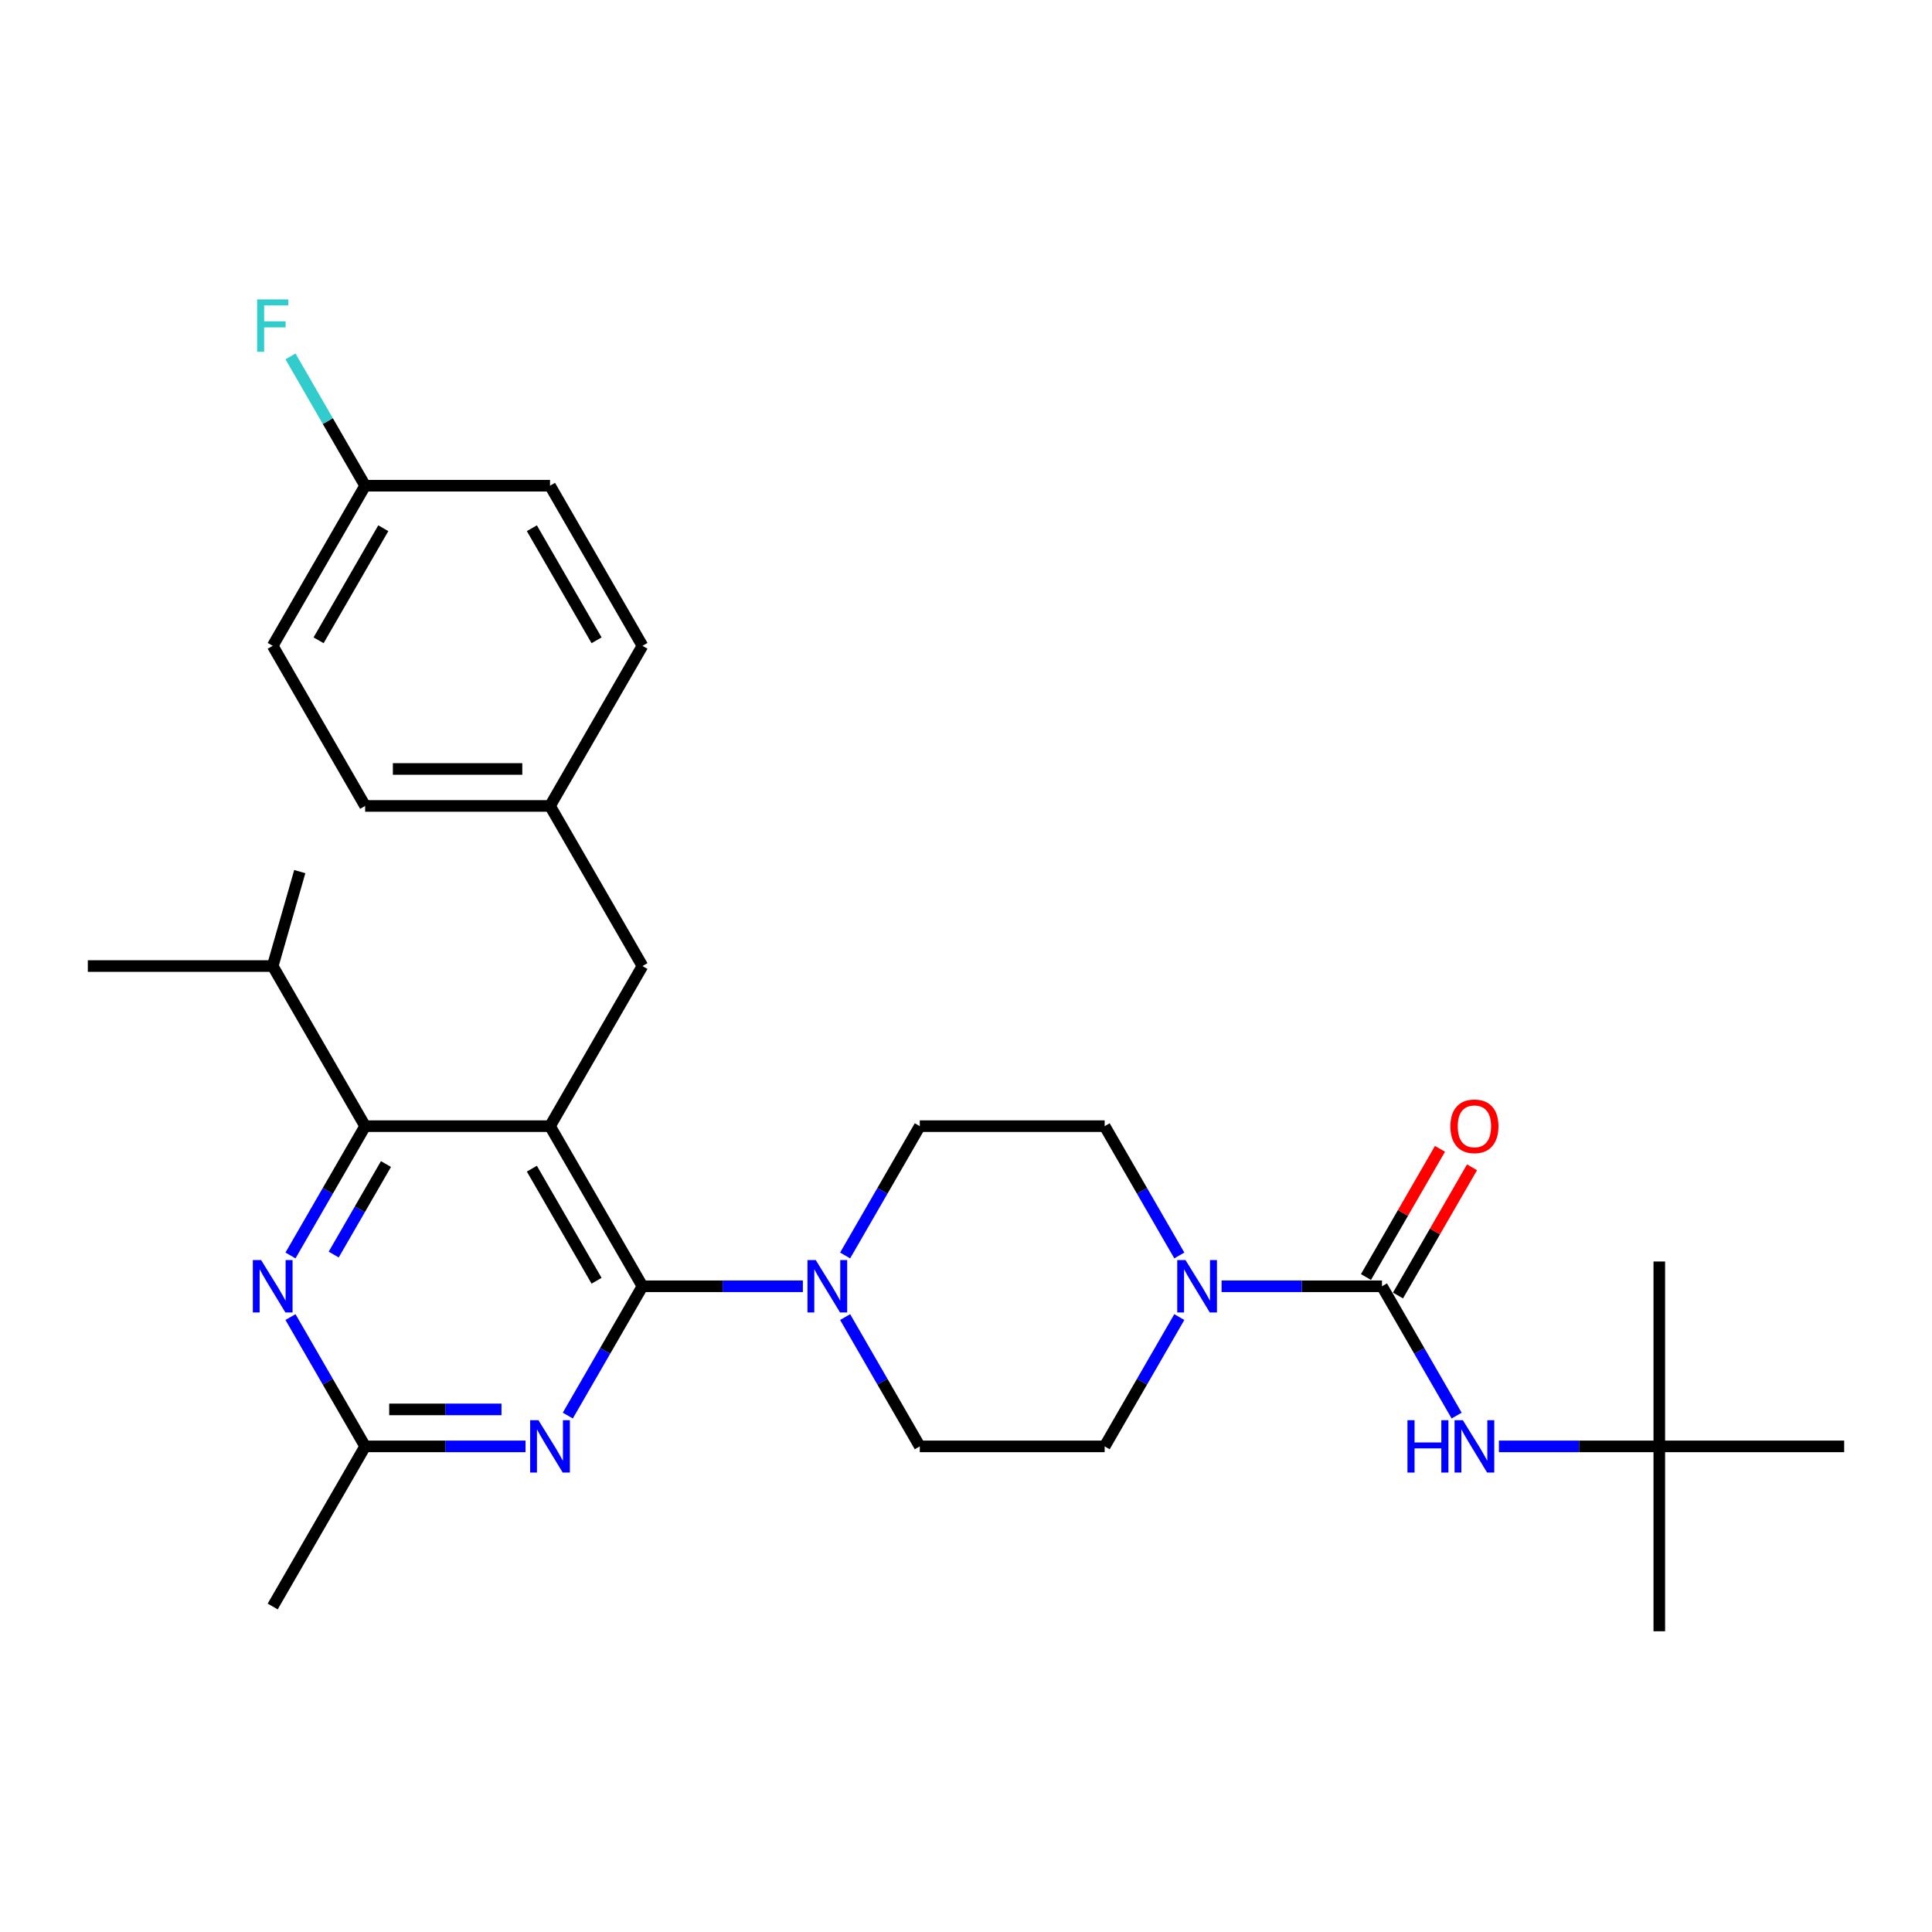 <?xml version='1.0' encoding='iso-8859-1'?>
<svg version='1.1' baseProfile='full'
              xmlns='http://www.w3.org/2000/svg'
                      xmlns:rdkit='http://www.rdkit.org/xml'
                      xmlns:xlink='http://www.w3.org/1999/xlink'
                  xml:space='preserve'
width='1000px' height='1000px' viewBox='0 0 1000 1000'>
<!-- END OF HEADER -->
<rect style='opacity:1.0;fill:#FFFFFF;stroke:none' width='1000' height='1000' x='0' y='0'> </rect>
<path class='bond-0' d='M 753.953,732.703 L 734.632,699.238' style='fill:none;fill-rule:evenodd;stroke:#0000FF;stroke-width:6px;stroke-linecap:butt;stroke-linejoin:miter;stroke-opacity:1' />
<path class='bond-0' d='M 734.632,699.238 L 715.311,665.773' style='fill:none;fill-rule:evenodd;stroke:#000000;stroke-width:6px;stroke-linecap:butt;stroke-linejoin:miter;stroke-opacity:1' />
<path class='bond-1' d='M 775.828,748.646 L 817.34,748.646' style='fill:none;fill-rule:evenodd;stroke:#0000FF;stroke-width:6px;stroke-linecap:butt;stroke-linejoin:miter;stroke-opacity:1' />
<path class='bond-1' d='M 817.34,748.646 L 858.852,748.646' style='fill:none;fill-rule:evenodd;stroke:#000000;stroke-width:6px;stroke-linecap:butt;stroke-linejoin:miter;stroke-opacity:1' />
<path class='bond-2' d='M 715.311,665.773 L 673.799,665.773' style='fill:none;fill-rule:evenodd;stroke:#000000;stroke-width:6px;stroke-linecap:butt;stroke-linejoin:miter;stroke-opacity:1' />
<path class='bond-2' d='M 673.799,665.773 L 632.287,665.773' style='fill:none;fill-rule:evenodd;stroke:#0000FF;stroke-width:6px;stroke-linecap:butt;stroke-linejoin:miter;stroke-opacity:1' />
<path class='bond-3' d='M 723.598,670.557 L 742.754,637.379' style='fill:none;fill-rule:evenodd;stroke:#000000;stroke-width:6px;stroke-linecap:butt;stroke-linejoin:miter;stroke-opacity:1' />
<path class='bond-3' d='M 742.754,637.379 L 761.909,604.201' style='fill:none;fill-rule:evenodd;stroke:#FF0000;stroke-width:6px;stroke-linecap:butt;stroke-linejoin:miter;stroke-opacity:1' />
<path class='bond-3' d='M 707.024,660.988 L 726.179,627.81' style='fill:none;fill-rule:evenodd;stroke:#000000;stroke-width:6px;stroke-linecap:butt;stroke-linejoin:miter;stroke-opacity:1' />
<path class='bond-3' d='M 726.179,627.81 L 745.335,594.631' style='fill:none;fill-rule:evenodd;stroke:#FF0000;stroke-width:6px;stroke-linecap:butt;stroke-linejoin:miter;stroke-opacity:1' />
<path class='bond-4' d='M 610.413,681.715 L 591.092,715.181' style='fill:none;fill-rule:evenodd;stroke:#0000FF;stroke-width:6px;stroke-linecap:butt;stroke-linejoin:miter;stroke-opacity:1' />
<path class='bond-4' d='M 591.092,715.181 L 571.77,748.646' style='fill:none;fill-rule:evenodd;stroke:#000000;stroke-width:6px;stroke-linecap:butt;stroke-linejoin:miter;stroke-opacity:1' />
<path class='bond-5' d='M 610.413,649.83 L 591.092,616.365' style='fill:none;fill-rule:evenodd;stroke:#0000FF;stroke-width:6px;stroke-linecap:butt;stroke-linejoin:miter;stroke-opacity:1' />
<path class='bond-5' d='M 591.092,616.365 L 571.77,582.899' style='fill:none;fill-rule:evenodd;stroke:#000000;stroke-width:6px;stroke-linecap:butt;stroke-linejoin:miter;stroke-opacity:1' />
<path class='bond-6' d='M 858.852,748.646 L 858.852,844.34' style='fill:none;fill-rule:evenodd;stroke:#000000;stroke-width:6px;stroke-linecap:butt;stroke-linejoin:miter;stroke-opacity:1' />
<path class='bond-7' d='M 858.852,748.646 L 858.852,652.952' style='fill:none;fill-rule:evenodd;stroke:#000000;stroke-width:6px;stroke-linecap:butt;stroke-linejoin:miter;stroke-opacity:1' />
<path class='bond-8' d='M 858.852,748.646 L 954.545,748.646' style='fill:none;fill-rule:evenodd;stroke:#000000;stroke-width:6px;stroke-linecap:butt;stroke-linejoin:miter;stroke-opacity:1' />
<path class='bond-9' d='M 332.536,500.026 L 284.689,417.153' style='fill:none;fill-rule:evenodd;stroke:#000000;stroke-width:6px;stroke-linecap:butt;stroke-linejoin:miter;stroke-opacity:1' />
<path class='bond-10' d='M 332.536,500.026 L 284.689,582.899' style='fill:none;fill-rule:evenodd;stroke:#000000;stroke-width:6px;stroke-linecap:butt;stroke-linejoin:miter;stroke-opacity:1' />
<path class='bond-11' d='M 284.689,582.899 L 188.995,582.899' style='fill:none;fill-rule:evenodd;stroke:#000000;stroke-width:6px;stroke-linecap:butt;stroke-linejoin:miter;stroke-opacity:1' />
<path class='bond-12' d='M 284.689,582.899 L 332.536,665.773' style='fill:none;fill-rule:evenodd;stroke:#000000;stroke-width:6px;stroke-linecap:butt;stroke-linejoin:miter;stroke-opacity:1' />
<path class='bond-12' d='M 275.291,604.9 L 308.784,662.911' style='fill:none;fill-rule:evenodd;stroke:#000000;stroke-width:6px;stroke-linecap:butt;stroke-linejoin:miter;stroke-opacity:1' />
<path class='bond-13' d='M 150.353,649.83 L 169.674,616.365' style='fill:none;fill-rule:evenodd;stroke:#0000FF;stroke-width:6px;stroke-linecap:butt;stroke-linejoin:miter;stroke-opacity:1' />
<path class='bond-13' d='M 169.674,616.365 L 188.995,582.899' style='fill:none;fill-rule:evenodd;stroke:#000000;stroke-width:6px;stroke-linecap:butt;stroke-linejoin:miter;stroke-opacity:1' />
<path class='bond-13' d='M 172.724,649.36 L 186.249,625.934' style='fill:none;fill-rule:evenodd;stroke:#0000FF;stroke-width:6px;stroke-linecap:butt;stroke-linejoin:miter;stroke-opacity:1' />
<path class='bond-13' d='M 186.249,625.934 L 199.773,602.508' style='fill:none;fill-rule:evenodd;stroke:#000000;stroke-width:6px;stroke-linecap:butt;stroke-linejoin:miter;stroke-opacity:1' />
<path class='bond-14' d='M 150.353,681.715 L 169.674,715.181' style='fill:none;fill-rule:evenodd;stroke:#0000FF;stroke-width:6px;stroke-linecap:butt;stroke-linejoin:miter;stroke-opacity:1' />
<path class='bond-14' d='M 169.674,715.181 L 188.995,748.646' style='fill:none;fill-rule:evenodd;stroke:#000000;stroke-width:6px;stroke-linecap:butt;stroke-linejoin:miter;stroke-opacity:1' />
<path class='bond-15' d='M 188.995,582.899 L 141.148,500.026' style='fill:none;fill-rule:evenodd;stroke:#000000;stroke-width:6px;stroke-linecap:butt;stroke-linejoin:miter;stroke-opacity:1' />
<path class='bond-16' d='M 332.536,665.773 L 313.215,699.238' style='fill:none;fill-rule:evenodd;stroke:#000000;stroke-width:6px;stroke-linecap:butt;stroke-linejoin:miter;stroke-opacity:1' />
<path class='bond-16' d='M 313.215,699.238 L 293.893,732.703' style='fill:none;fill-rule:evenodd;stroke:#0000FF;stroke-width:6px;stroke-linecap:butt;stroke-linejoin:miter;stroke-opacity:1' />
<path class='bond-17' d='M 332.536,665.773 L 374.048,665.773' style='fill:none;fill-rule:evenodd;stroke:#000000;stroke-width:6px;stroke-linecap:butt;stroke-linejoin:miter;stroke-opacity:1' />
<path class='bond-17' d='M 374.048,665.773 L 415.56,665.773' style='fill:none;fill-rule:evenodd;stroke:#0000FF;stroke-width:6px;stroke-linecap:butt;stroke-linejoin:miter;stroke-opacity:1' />
<path class='bond-18' d='M 272.019,748.646 L 230.507,748.646' style='fill:none;fill-rule:evenodd;stroke:#0000FF;stroke-width:6px;stroke-linecap:butt;stroke-linejoin:miter;stroke-opacity:1' />
<path class='bond-18' d='M 230.507,748.646 L 188.995,748.646' style='fill:none;fill-rule:evenodd;stroke:#000000;stroke-width:6px;stroke-linecap:butt;stroke-linejoin:miter;stroke-opacity:1' />
<path class='bond-18' d='M 259.566,729.507 L 230.507,729.507' style='fill:none;fill-rule:evenodd;stroke:#0000FF;stroke-width:6px;stroke-linecap:butt;stroke-linejoin:miter;stroke-opacity:1' />
<path class='bond-18' d='M 230.507,729.507 L 201.449,729.507' style='fill:none;fill-rule:evenodd;stroke:#000000;stroke-width:6px;stroke-linecap:butt;stroke-linejoin:miter;stroke-opacity:1' />
<path class='bond-19' d='M 188.995,748.646 L 141.148,831.519' style='fill:none;fill-rule:evenodd;stroke:#000000;stroke-width:6px;stroke-linecap:butt;stroke-linejoin:miter;stroke-opacity:1' />
<path class='bond-20' d='M 437.434,681.715 L 456.755,715.181' style='fill:none;fill-rule:evenodd;stroke:#0000FF;stroke-width:6px;stroke-linecap:butt;stroke-linejoin:miter;stroke-opacity:1' />
<path class='bond-20' d='M 456.755,715.181 L 476.077,748.646' style='fill:none;fill-rule:evenodd;stroke:#000000;stroke-width:6px;stroke-linecap:butt;stroke-linejoin:miter;stroke-opacity:1' />
<path class='bond-21' d='M 437.434,649.83 L 456.755,616.365' style='fill:none;fill-rule:evenodd;stroke:#0000FF;stroke-width:6px;stroke-linecap:butt;stroke-linejoin:miter;stroke-opacity:1' />
<path class='bond-21' d='M 456.755,616.365 L 476.077,582.899' style='fill:none;fill-rule:evenodd;stroke:#000000;stroke-width:6px;stroke-linecap:butt;stroke-linejoin:miter;stroke-opacity:1' />
<path class='bond-22' d='M 476.077,748.646 L 571.77,748.646' style='fill:none;fill-rule:evenodd;stroke:#000000;stroke-width:6px;stroke-linecap:butt;stroke-linejoin:miter;stroke-opacity:1' />
<path class='bond-23' d='M 571.77,582.899 L 476.077,582.899' style='fill:none;fill-rule:evenodd;stroke:#000000;stroke-width:6px;stroke-linecap:butt;stroke-linejoin:miter;stroke-opacity:1' />
<path class='bond-24' d='M 141.148,334.28 L 188.995,251.406' style='fill:none;fill-rule:evenodd;stroke:#000000;stroke-width:6px;stroke-linecap:butt;stroke-linejoin:miter;stroke-opacity:1' />
<path class='bond-24' d='M 164.9,331.418 L 198.393,273.407' style='fill:none;fill-rule:evenodd;stroke:#000000;stroke-width:6px;stroke-linecap:butt;stroke-linejoin:miter;stroke-opacity:1' />
<path class='bond-25' d='M 141.148,334.28 L 188.995,417.153' style='fill:none;fill-rule:evenodd;stroke:#000000;stroke-width:6px;stroke-linecap:butt;stroke-linejoin:miter;stroke-opacity:1' />
<path class='bond-26' d='M 188.995,251.406 L 284.689,251.406' style='fill:none;fill-rule:evenodd;stroke:#000000;stroke-width:6px;stroke-linecap:butt;stroke-linejoin:miter;stroke-opacity:1' />
<path class='bond-27' d='M 188.995,251.406 L 169.674,217.941' style='fill:none;fill-rule:evenodd;stroke:#000000;stroke-width:6px;stroke-linecap:butt;stroke-linejoin:miter;stroke-opacity:1' />
<path class='bond-27' d='M 169.674,217.941 L 150.353,184.476' style='fill:none;fill-rule:evenodd;stroke:#33CCCC;stroke-width:6px;stroke-linecap:butt;stroke-linejoin:miter;stroke-opacity:1' />
<path class='bond-28' d='M 141.148,500.026 L 45.455,500.026' style='fill:none;fill-rule:evenodd;stroke:#000000;stroke-width:6px;stroke-linecap:butt;stroke-linejoin:miter;stroke-opacity:1' />
<path class='bond-29' d='M 141.148,500.026 L 155.163,451.14' style='fill:none;fill-rule:evenodd;stroke:#000000;stroke-width:6px;stroke-linecap:butt;stroke-linejoin:miter;stroke-opacity:1' />
<path class='bond-30' d='M 284.689,251.406 L 332.536,334.28' style='fill:none;fill-rule:evenodd;stroke:#000000;stroke-width:6px;stroke-linecap:butt;stroke-linejoin:miter;stroke-opacity:1' />
<path class='bond-30' d='M 275.291,273.407 L 308.784,331.418' style='fill:none;fill-rule:evenodd;stroke:#000000;stroke-width:6px;stroke-linecap:butt;stroke-linejoin:miter;stroke-opacity:1' />
<path class='bond-31' d='M 332.536,334.28 L 284.689,417.153' style='fill:none;fill-rule:evenodd;stroke:#000000;stroke-width:6px;stroke-linecap:butt;stroke-linejoin:miter;stroke-opacity:1' />
<path class='bond-32' d='M 284.689,417.153 L 188.995,417.153' style='fill:none;fill-rule:evenodd;stroke:#000000;stroke-width:6px;stroke-linecap:butt;stroke-linejoin:miter;stroke-opacity:1' />
<path class='bond-32' d='M 270.335,398.014 L 203.349,398.014' style='fill:none;fill-rule:evenodd;stroke:#000000;stroke-width:6px;stroke-linecap:butt;stroke-linejoin:miter;stroke-opacity:1' />
<path  class='atom-0' d='M 728.498 735.096
L 732.172 735.096
L 732.172 746.617
L 746.029 746.617
L 746.029 735.096
L 749.703 735.096
L 749.703 762.196
L 746.029 762.196
L 746.029 749.679
L 732.172 749.679
L 732.172 762.196
L 728.498 762.196
L 728.498 735.096
' fill='#0000FF'/>
<path  class='atom-0' d='M 757.167 735.096
L 766.048 749.45
Q 766.928 750.866, 768.344 753.431
Q 769.761 755.995, 769.837 756.148
L 769.837 735.096
L 773.435 735.096
L 773.435 762.196
L 769.722 762.196
L 760.191 746.502
Q 759.081 744.665, 757.895 742.56
Q 756.746 740.454, 756.402 739.804
L 756.402 762.196
L 752.88 762.196
L 752.88 735.096
L 757.167 735.096
' fill='#0000FF'/>
<path  class='atom-2' d='M 613.627 652.222
L 622.507 666.576
Q 623.388 667.993, 624.804 670.557
Q 626.22 673.122, 626.297 673.275
L 626.297 652.222
L 629.895 652.222
L 629.895 679.323
L 626.182 679.323
L 616.651 663.629
Q 615.541 661.792, 614.354 659.686
Q 613.206 657.581, 612.861 656.93
L 612.861 679.323
L 609.34 679.323
L 609.34 652.222
L 613.627 652.222
' fill='#0000FF'/>
<path  class='atom-3' d='M 750.718 582.976
Q 750.718 576.469, 753.933 572.832
Q 757.148 569.196, 763.158 569.196
Q 769.167 569.196, 772.383 572.832
Q 775.598 576.469, 775.598 582.976
Q 775.598 589.56, 772.344 593.311
Q 769.091 597.024, 763.158 597.024
Q 757.187 597.024, 753.933 593.311
Q 750.718 589.598, 750.718 582.976
M 763.158 593.962
Q 767.292 593.962, 769.512 591.206
Q 771.77 588.411, 771.77 582.976
Q 771.77 577.655, 769.512 574.976
Q 767.292 572.258, 763.158 572.258
Q 759.024 572.258, 756.766 574.938
Q 754.545 577.617, 754.545 582.976
Q 754.545 588.45, 756.766 591.206
Q 759.024 593.962, 763.158 593.962
' fill='#FF0000'/>
<path  class='atom-9' d='M 135.158 652.222
L 144.038 666.576
Q 144.919 667.993, 146.335 670.557
Q 147.751 673.122, 147.828 673.275
L 147.828 652.222
L 151.426 652.222
L 151.426 679.323
L 147.713 679.323
L 138.182 663.629
Q 137.072 661.792, 135.885 659.686
Q 134.737 657.581, 134.392 656.93
L 134.392 679.323
L 130.871 679.323
L 130.871 652.222
L 135.158 652.222
' fill='#0000FF'/>
<path  class='atom-12' d='M 278.699 735.096
L 287.579 749.45
Q 288.459 750.866, 289.876 753.431
Q 291.292 755.995, 291.368 756.148
L 291.368 735.096
L 294.967 735.096
L 294.967 762.196
L 291.254 762.196
L 281.722 746.502
Q 280.612 744.665, 279.426 742.56
Q 278.278 740.454, 277.933 739.804
L 277.933 762.196
L 274.411 762.196
L 274.411 735.096
L 278.699 735.096
' fill='#0000FF'/>
<path  class='atom-14' d='M 422.239 652.222
L 431.12 666.576
Q 432 667.993, 433.416 670.557
Q 434.833 673.122, 434.909 673.275
L 434.909 652.222
L 438.507 652.222
L 438.507 679.323
L 434.794 679.323
L 425.263 663.629
Q 424.153 661.792, 422.967 659.686
Q 421.818 657.581, 421.474 656.93
L 421.474 679.323
L 417.952 679.323
L 417.952 652.222
L 422.239 652.222
' fill='#0000FF'/>
<path  class='atom-29' d='M 133.091 154.983
L 149.206 154.983
L 149.206 158.083
L 136.727 158.083
L 136.727 166.313
L 147.828 166.313
L 147.828 169.452
L 136.727 169.452
L 136.727 182.083
L 133.091 182.083
L 133.091 154.983
' fill='#33CCCC'/>
</svg>
